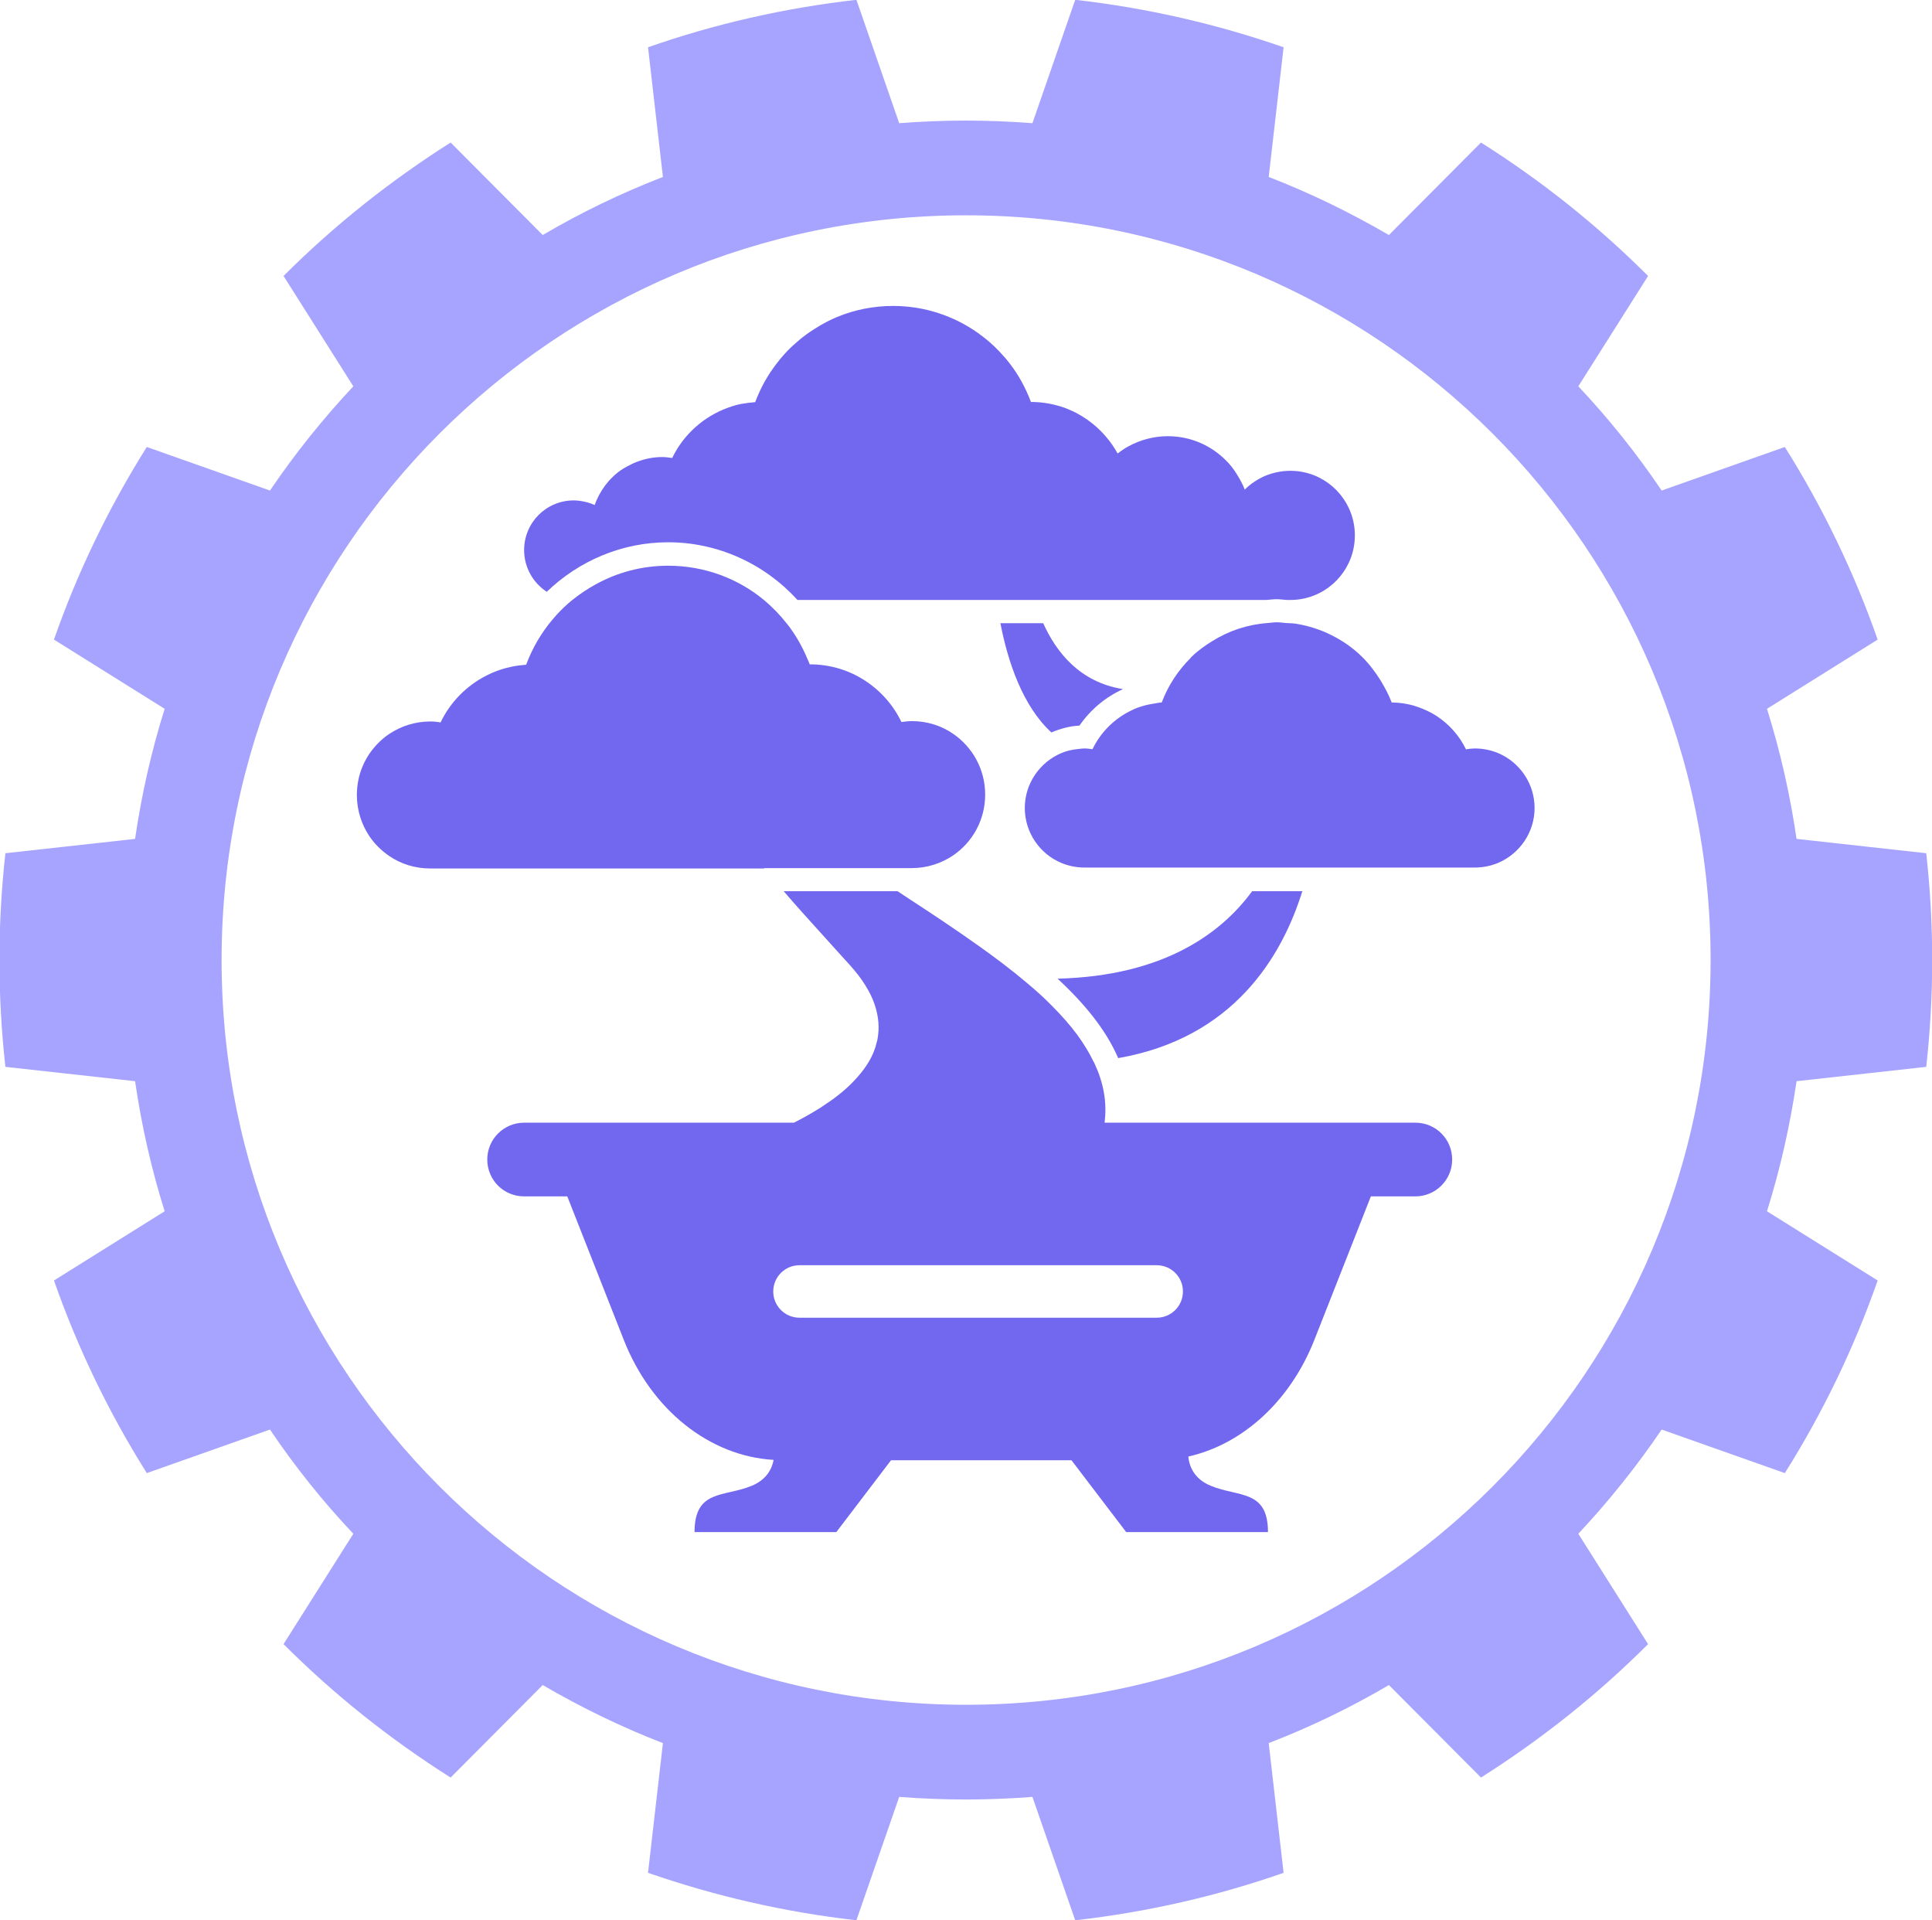 <?xml version="1.0" encoding="UTF-8"?>
<svg id="Layer_2" data-name="Layer 2" xmlns="http://www.w3.org/2000/svg" viewBox="0 0 103.84 103.18">
  <defs>
    <style>
      .cls-1 {
        fill: #7267ef;
      }

      .cls-1, .cls-2 {
        stroke-width: 0px;
      }

      .cls-2 {
        fill: #a6a4ff;
      }
    </style>
  </defs>
  <g id="Layer_1-2" data-name="Layer 1">
    <g>
      <path class="cls-2" d="m103.53,57.33c.21-1.89.32-3.8.32-5.74s-.11-3.86-.32-5.74l-6.97-.77c-.35-2.4-.88-4.73-1.59-6.99l5.95-3.72c-1.28-3.65-2.96-7.12-4.99-10.35l-6.62,2.34c-1.34-1.99-2.84-3.86-4.48-5.6l3.75-5.93c-2.71-2.71-5.72-5.11-8.98-7.17l-4.95,4.97c-2.06-1.2-4.21-2.25-6.46-3.12l.8-6.97c-3.57-1.24-7.32-2.11-11.2-2.55l-2.3,6.63c-1.18-.09-2.38-.14-3.58-.14s-2.4.05-3.58.14l-2.3-6.63c-3.88.44-7.63,1.3-11.2,2.55l.8,6.97c-2.25.87-4.4,1.91-6.46,3.12l-4.95-4.97c-3.25,2.06-6.27,4.46-8.98,7.17l3.75,5.93c-1.63,1.74-3.13,3.61-4.48,5.6l-6.62-2.34c-2.03,3.23-3.71,6.69-4.99,10.35l5.95,3.72c-.71,2.26-1.24,4.6-1.59,6.99l-6.97.77c-.21,1.89-.32,3.8-.32,5.74s.11,3.86.32,5.74l6.97.77c.35,2.4.88,4.73,1.59,6.99l-5.95,3.72c1.28,3.65,2.96,7.12,4.99,10.35l6.62-2.34c1.34,1.99,2.84,3.86,4.48,5.6l-3.75,5.93c2.71,2.71,5.72,5.11,8.98,7.17l4.95-4.97c2.06,1.2,4.21,2.25,6.46,3.12l-.8,6.97c3.57,1.24,7.32,2.11,11.2,2.55l2.3-6.63c1.18.09,2.38.14,3.58.14s2.4-.05,3.58-.14l2.3,6.63c3.88-.44,7.63-1.3,11.2-2.55l-.8-6.97c2.25-.87,4.4-1.91,6.46-3.12l4.95,4.97c3.25-2.06,6.27-4.46,8.98-7.17l-3.75-5.93c1.63-1.74,3.13-3.61,4.48-5.6l6.62,2.34c2.03-3.23,3.71-6.69,4.99-10.35l-5.95-3.72c.71-2.26,1.24-4.6,1.59-6.99l6.97-.77Zm-51.6,34.28c-22.1,0-40.02-17.92-40.02-40.02S29.82,11.57,51.92,11.57s40.02,17.92,40.02,40.02-17.92,40.02-40.02,40.02Z"/>
      <path class="cls-1" d="m69.99,47.89h-2.69c-1.64,2.24-4.73,4.56-10.46,4.7,1.43,1.32,2.6,2.74,3.26,4.27,6.21-1.08,8.81-5.47,9.9-8.98Z"/>
      <path class="cls-1" d="m53.77,33.49c.4,2.08,1.2,4.46,2.74,5.87.47-.2.97-.34,1.51-.37.59-.86,1.4-1.53,2.34-1.96-2.29-.36-3.57-1.94-4.29-3.54h-2.29Z"/>
      <path class="cls-1" d="m76.09,60.33h-7.89s-.02,0-.03,0h-8.8c.03-.27.05-.54.04-.81-.01-.55-.11-1.09-.28-1.61-.08-.26-.19-.52-.31-.78-.01-.03-.03-.06-.05-.09-.23-.48-.52-.95-.86-1.42-.4-.54-.87-1.07-1.39-1.59-.19-.19-.37-.37-.57-.55-.25-.23-.51-.46-.78-.68-.8-.68-1.68-1.34-2.58-1.98-.6-.43-1.22-.85-1.84-1.27-.62-.42-1.25-.83-1.86-1.23-.22-.14-.43-.29-.65-.43h-6.12c.36.42.73.84,1.09,1.24.57.63,1.13,1.25,1.67,1.85.27.3.53.59.79.87.34.38.62.74.84,1.1.22.35.39.7.5,1.03.22.65.26,1.26.16,1.82,0,.05-.02.09-.03.14-.09.4-.24.78-.46,1.14-.16.27-.35.52-.56.76-.42.49-.93.93-1.47,1.31-.17.12-.35.24-.53.36-.49.31-.99.59-1.45.82h-6.58s-.02,0-.03,0h-7.89c-1.09,0-1.98.88-1.98,1.98s.88,1.98,1.98,1.98h2.32l3.04,7.72c1.48,3.76,4.61,6.24,8.05,6.44-.09.47-.36,1.05-1.17,1.39-1.49.62-3.08.18-3.08,2.49h7.62l2.94-3.86h9.7l2.94,3.86h7.62c0-2.3-1.59-1.87-3.08-2.49-.92-.38-1.16-1.09-1.2-1.57,2.92-.66,5.47-2.97,6.77-6.26l3.04-7.72h2.39c1.09,0,1.98-.88,1.98-1.98s-.88-1.98-1.98-1.98Zm-34.53,9.07c0-.78.63-1.41,1.41-1.41h19.2c.78,0,1.41.63,1.41,1.41s-.63,1.41-1.41,1.41h-19.2c-.78,0-1.41-.63-1.41-1.41Z"/>
      <path class="cls-1" d="m29.39,31.8c1.72-1.66,4.04-2.66,6.52-2.66,2.69,0,5.2,1.17,6.95,3.1h25.2c.18-.01.36-.04.55-.04s.37.03.55.04h.19c.24,0,.47-.02.7-.07,1.58-.32,2.77-1.72,2.77-3.4s-1.19-3.08-2.77-3.4c-.23-.05-.46-.07-.7-.07-.48,0-.93.1-1.35.27-.41.18-.79.43-1.1.74h0c-.1-.28-.25-.54-.4-.79-.19-.31-.41-.6-.68-.85-.79-.76-1.86-1.23-3.05-1.23-.77,0-1.48.2-2.11.54-.21.11-.41.25-.59.39h0c-.34-.62-.8-1.16-1.34-1.6-.36-.29-.76-.54-1.2-.73-.22-.1-.44-.18-.67-.24-.46-.13-.95-.2-1.45-.2,0,0,0,0,0,0-.14-.38-.31-.74-.5-1.09s-.41-.68-.65-.99c-.12-.16-.25-.31-.38-.45-.39-.44-.84-.84-1.32-1.18-1.29-.91-2.86-1.45-4.56-1.45-1.06,0-2.08.21-3,.59-.19.08-.37.16-.54.25-.25.13-.49.27-.72.42-.27.17-.53.36-.77.56-.15.13-.3.26-.44.39-.43.41-.8.87-1.13,1.36-.11.17-.21.34-.31.51-.19.35-.36.71-.5,1.09-.25.02-.49.05-.72.09s-.47.11-.69.19c-1.34.47-2.44,1.45-3.05,2.72h0c-.17-.02-.35-.05-.53-.05-.57,0-1.1.13-1.59.35-.23.11-.46.23-.66.37-.16.11-.31.24-.45.38-.28.27-.51.59-.7.94-.09.17-.17.35-.24.54-.17-.08-.35-.14-.54-.18-.19-.04-.38-.07-.58-.07-.74,0-1.41.3-1.89.78-.48.48-.78,1.15-.78,1.89,0,.93.48,1.75,1.2,2.23Z"/>
      <path class="cls-1" d="m41.08,46.65h7.92c.82,0,1.58-.25,2.21-.67,1.05-.71,1.74-1.91,1.74-3.28s-.69-2.57-1.74-3.28c-.63-.43-1.39-.67-2.21-.67-.19,0-.37.03-.55.05h0c-.44-.92-1.13-1.69-1.98-2.24-.85-.55-1.86-.86-2.95-.86,0,0,0,0,0,0h0c-.04-.11-.09-.22-.14-.33-.27-.65-.62-1.25-1.04-1.8-.02-.02-.04-.04-.06-.07-.36-.46-.77-.88-1.21-1.25-1.4-1.16-3.2-1.85-5.16-1.85-1.41,0-2.73.36-3.89,1-.42.23-.81.49-1.18.78-.03.02-.05.04-.08.06h0c-.32.26-.61.54-.89.85-.06.07-.12.14-.18.21-.6.71-1.08,1.53-1.41,2.42-.25.02-.5.05-.75.1-.49.1-.95.26-1.38.48-1.07.54-1.95,1.43-2.47,2.52-.18-.03-.36-.05-.55-.05-.82,0-1.58.25-2.21.67-.42.28-.78.65-1.07,1.07-.28.42-.49.9-.59,1.41-.05.26-.08.52-.08.8,0,.82.25,1.58.67,2.21.28.42.65.78,1.07,1.07.63.43,1.39.67,2.21.67h17.93Z"/>
      <path class="cls-1" d="m78.8,40.28c-.18-.37-.41-.72-.68-1.02-.27-.31-.58-.57-.93-.8-.3-.19-.62-.34-.96-.46-.09-.03-.18-.06-.27-.09-.37-.1-.76-.16-1.16-.16,0,0,0,0,0,0h0c-.16-.42-.37-.81-.6-1.19-.29-.46-.62-.9-1.01-1.28-.47-.46-1.01-.84-1.61-1.14-.59-.3-1.24-.51-1.91-.62-.17-.03-.36-.03-.54-.04-.17-.01-.33-.04-.5-.04s-.34.03-.5.04c-1.09.08-2.09.42-2.97.97-.39.24-.77.51-1.1.83-.03.02-.05.05-.07.08-.67.67-1.21,1.48-1.55,2.39-.12,0-.24.03-.36.05-.28.04-.56.1-.82.19-.19.06-.37.14-.54.23-.87.44-1.58,1.16-2,2.04-.15-.02-.29-.04-.44-.04-.11,0-.22.02-.33.03-.32.03-.63.1-.91.22-1.15.49-1.96,1.63-1.96,2.95s.81,2.47,1.96,2.95c.38.16.81.25,1.25.25h20.98c.44,0,.86-.09,1.25-.25,1.15-.49,1.96-1.63,1.96-2.95s-.81-2.47-1.96-2.95c-.38-.16-.81-.25-1.25-.25-.15,0-.3.02-.44.04Z"/>
    </g>
  </g>
</svg>